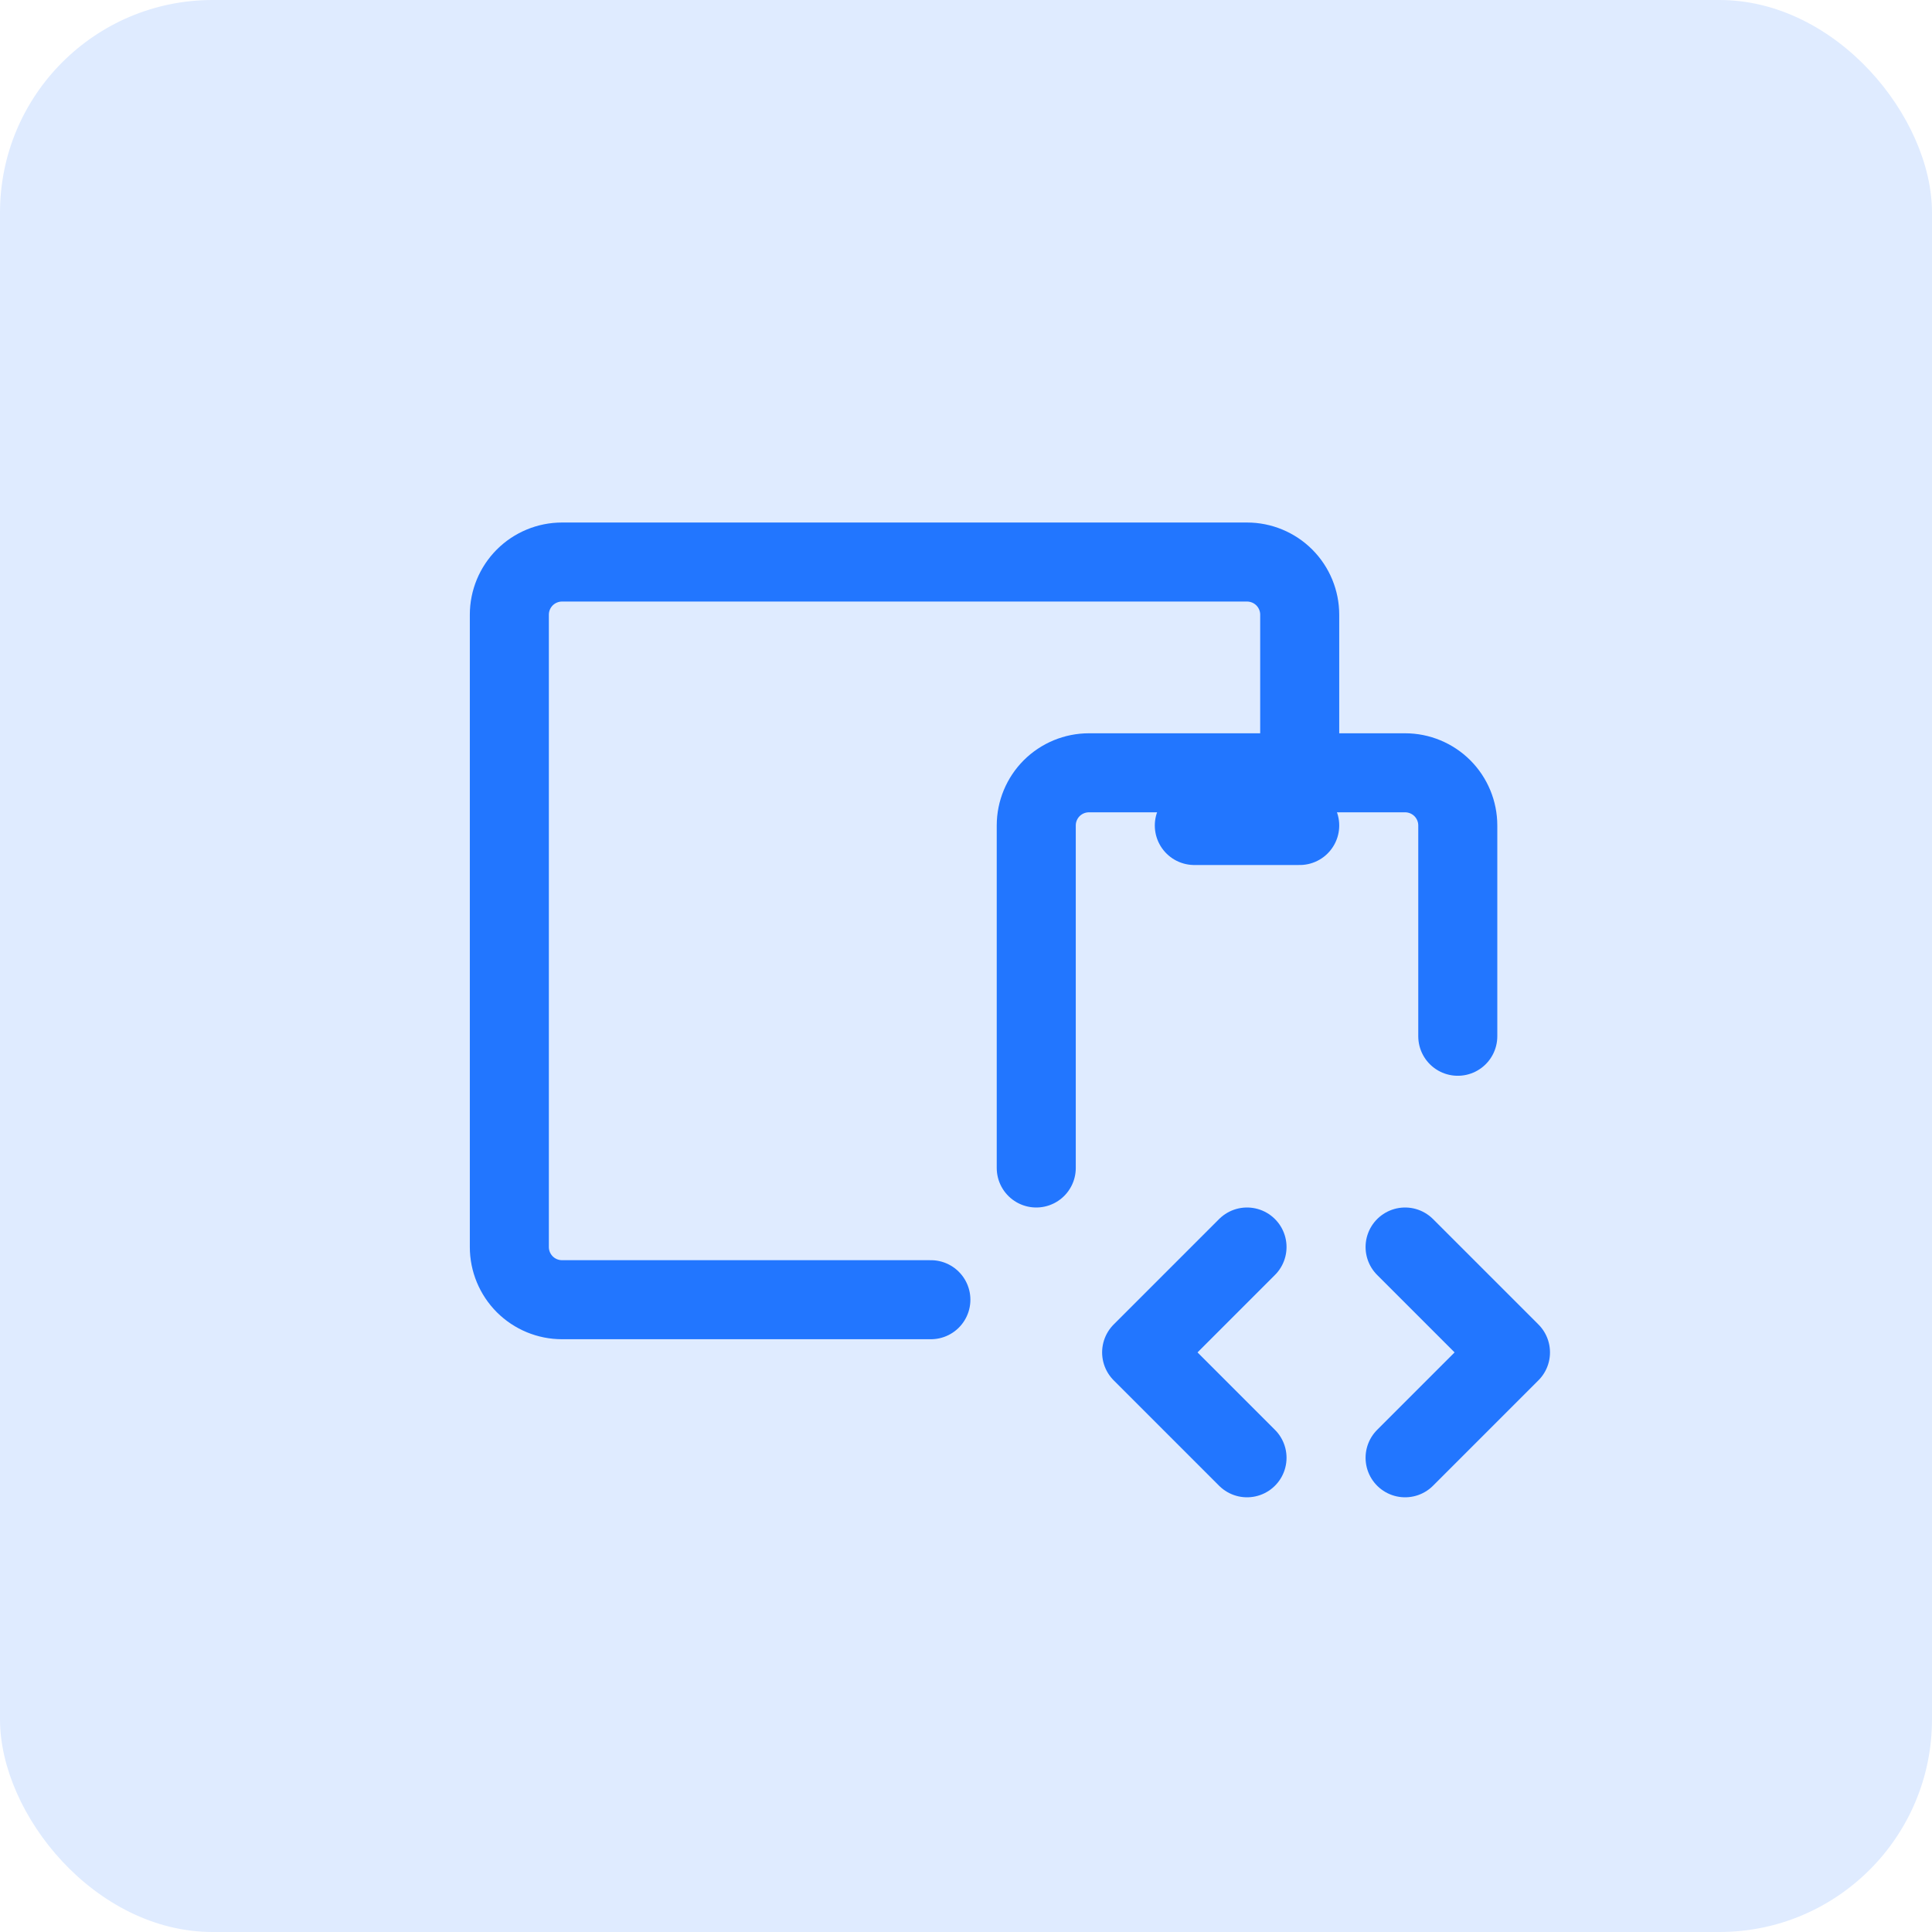 <svg width="55" height="55" viewBox="0 0 55 55" fill="none" xmlns="http://www.w3.org/2000/svg">
<rect width="55" height="55" rx="6.053" fill="#DFEBFF"/>
<path d="M29.5 33.25V23.5C29.5 23.102 29.658 22.721 29.939 22.439C30.221 22.158 30.602 22 31 22H40C40.398 22 40.779 22.158 41.061 22.439C41.342 22.721 41.5 23.102 41.5 23.5V29.5" stroke="#2276FF" stroke-width="2.25" stroke-linecap="round" stroke-linejoin="round"/>
<path d="M37 22V17.5C37 17.102 36.842 16.721 36.561 16.439C36.279 16.158 35.898 16 35.5 16H16C15.602 16 15.221 16.158 14.939 16.439C14.658 16.721 14.5 17.102 14.5 17.5V35.5C14.5 35.898 14.658 36.279 14.939 36.561C15.221 36.842 15.602 37 16 37H26.5" stroke="#2276FF" stroke-width="2.25" stroke-linecap="round" stroke-linejoin="round"/>
<path d="M40 41.5L43 38.5L40 35.5" stroke="#2276FF" stroke-width="2.25" stroke-linecap="round" stroke-linejoin="round"/>
<path d="M35.5 35.5L32.5 38.5L35.5 41.5" stroke="#2276FF" stroke-width="2.25" stroke-linecap="round" stroke-linejoin="round"/>
<path d="M34 23.5H37" stroke="#2276FF" stroke-width="2.25" stroke-linecap="round" stroke-linejoin="round"/>
</svg>
